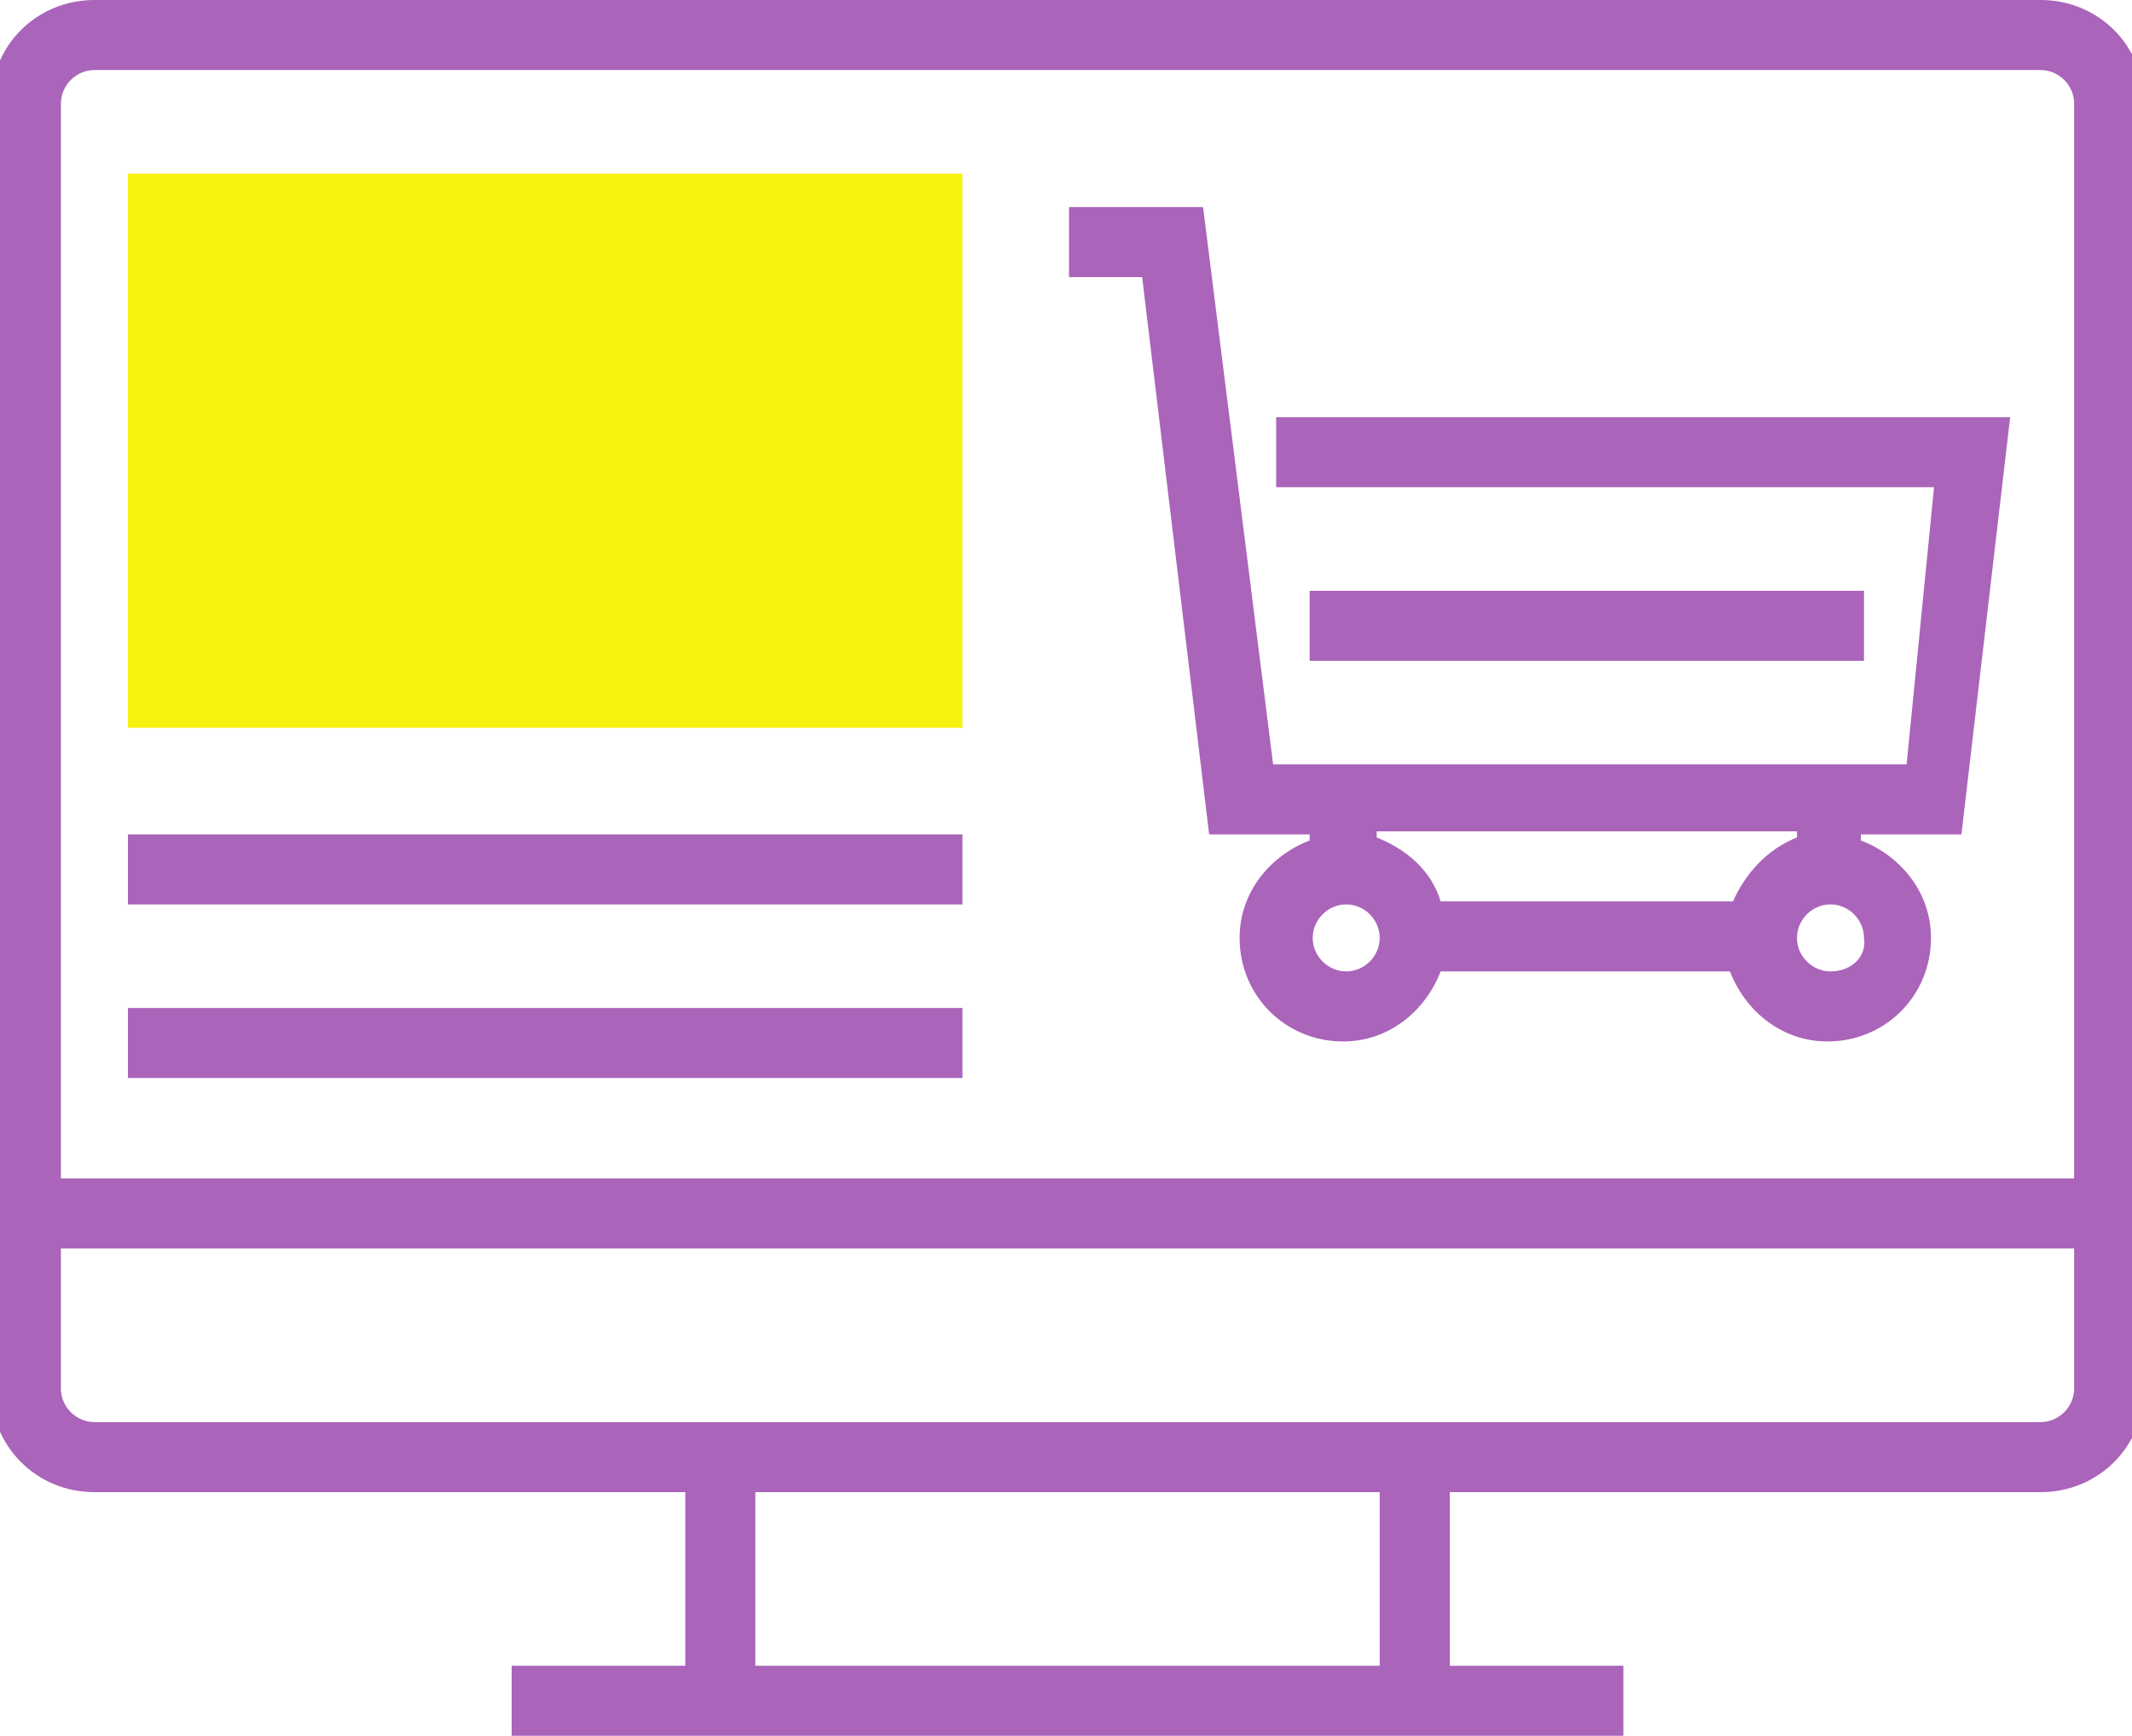 <?xml version="1.0" encoding="utf-8"?>
<!-- Generator: Adobe Illustrator 19.2.1, SVG Export Plug-In . SVG Version: 6.00 Build 0)  -->
<svg version="1.1" id="Layer_1" xmlns="http://www.w3.org/2000/svg" xmlns:xlink="http://www.w3.org/1999/xlink" x="0px" y="0px"
	 viewBox="0 0 70 57" enable-background="new 0 0 70 57" xml:space="preserve">
<rect x="4.2" y="5.7" fill="#F8F00F" width="27.4" height="18.2"/>
<path fill="#AA64BA" d="M67,0H3.1C1.2,0-0.3,1.5-0.3,3.4v42.2c0,1.9,1.5,3.4,3.4,3.4h19.4v5.7h-5.7V57h36.5v-2.3h-5.7V49H67
	c1.9,0,3.4-1.5,3.4-3.4V3.4C70.4,1.5,68.9,0,67,0z M3.1,2.3H67c0.6,0,1.1,0.5,1.1,1.1v35.3H2V3.4C2,2.8,2.5,2.3,3.1,2.3z M45.3,54.7
	H24.8V49h20.5V54.7z M67,46.7H3.1c-0.6,0-1.1-0.5-1.1-1.1V41h66.1v4.6C68.1,46.2,67.6,46.7,67,46.7z"/>
<path fill="#AA64BA" d="M39.7,27.4H43v0.2c-1.3,0.5-2.3,1.7-2.3,3.2c0,1.9,1.5,3.4,3.4,3.4c1.5,0,2.7-1,3.2-2.3h9.5
	c0.5,1.3,1.7,2.3,3.2,2.3c1.9,0,3.4-1.5,3.4-3.4c0-1.5-1-2.7-2.3-3.2v-0.2h3.3L66,13.7H41.9V16h21.6l-0.9,9.1H41.8L39.5,6.8h-4.4
	v2.3h2.4L39.7,27.4z M56.9,29.6h-9.6c-0.3-1-1.1-1.7-2.1-2.1v-0.2H59v0.2C58,27.9,57.3,28.7,56.9,29.6z M44.2,31.9
	c-0.6,0-1.1-0.5-1.1-1.1c0-0.6,0.5-1.1,1.1-1.1s1.1,0.5,1.1,1.1C45.3,31.4,44.8,31.9,44.2,31.9z M60.1,31.9c-0.6,0-1.1-0.5-1.1-1.1
	c0-0.6,0.5-1.1,1.1-1.1s1.1,0.5,1.1,1.1C61.3,31.4,60.8,31.9,60.1,31.9z"/>
<rect x="43" y="19.4" fill="#AA64BA" width="18.2" height="2.3"/>
<rect x="4.2" y="27.4" fill="#AA64BA" width="27.4" height="2.3"/>
<rect x="4.2" y="33.1" fill="#AA64BA" width="27.4" height="2.3"/>
</svg>
